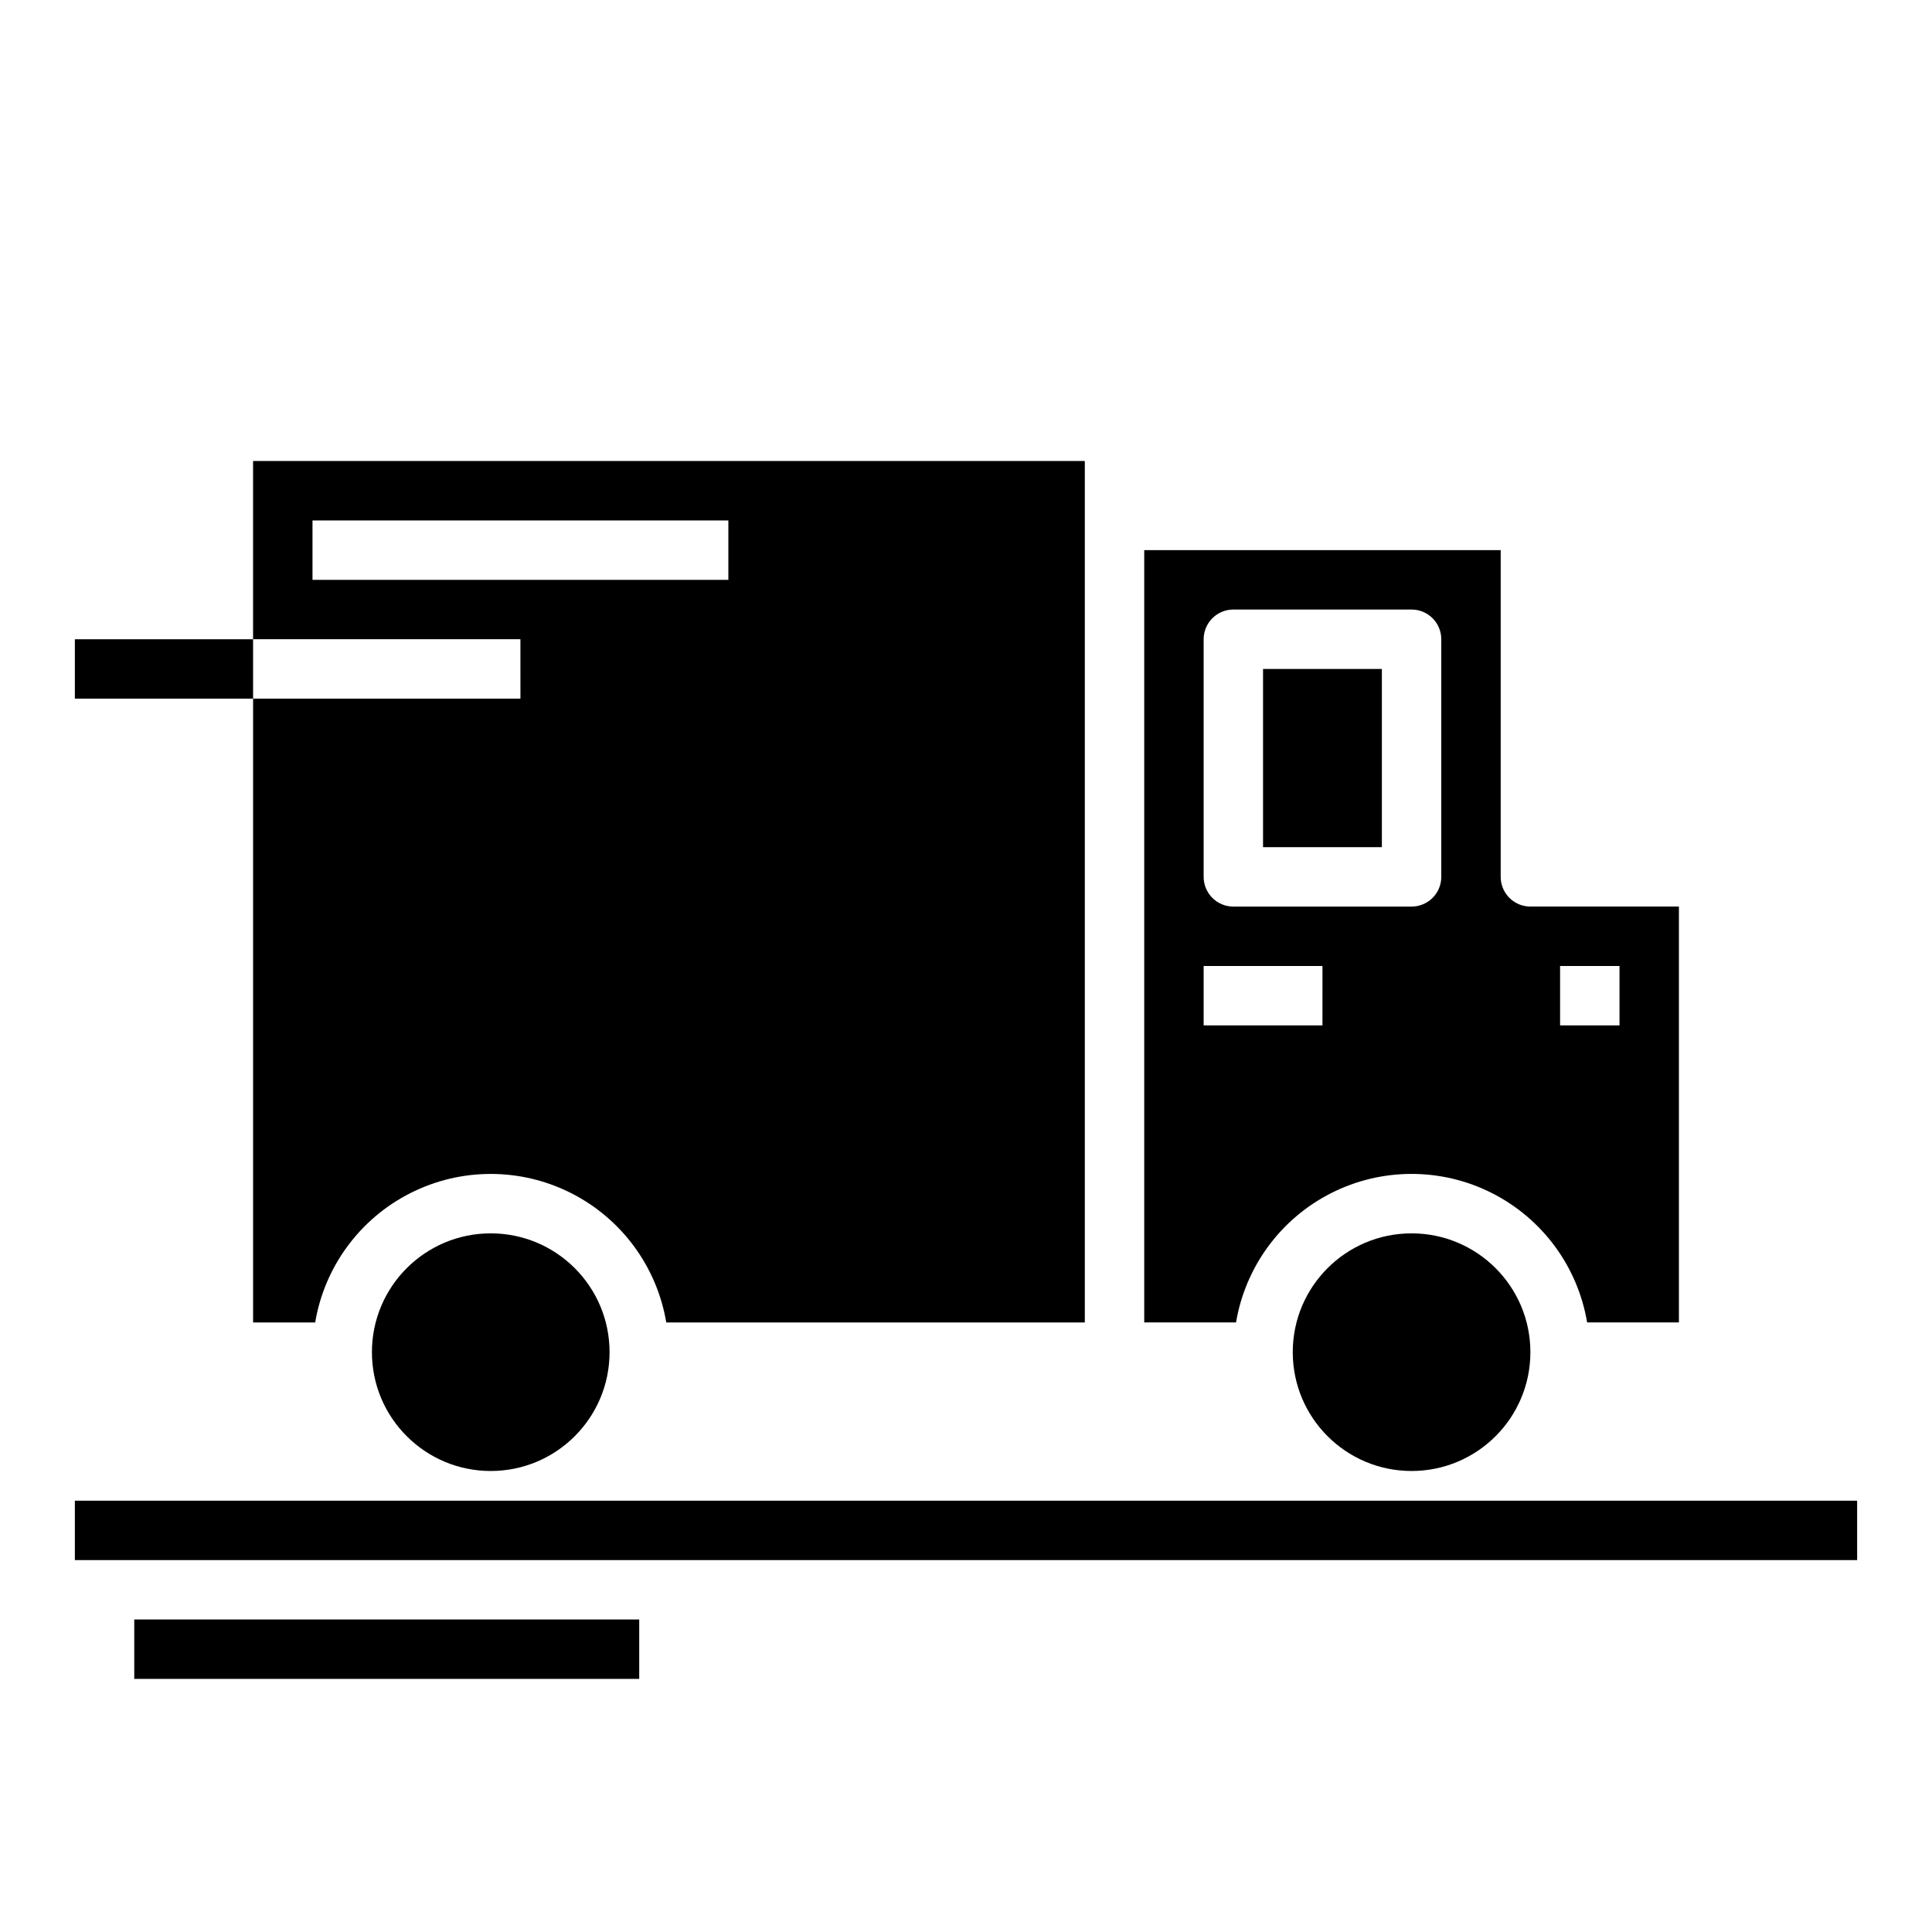 <?xml version="1.0" encoding="UTF-8"?>
<!-- The Best Svg Icon site in the world: iconSvg.co, Visit us! https://iconsvg.co -->
<svg fill="#000000" width="800px" height="800px" version="1.1" viewBox="144 144 512 512" xmlns="http://www.w3.org/2000/svg">
 <g>
  <path d="m549.57 502.34c0 17.391-14.098 31.488-31.488 31.488s-31.488-14.098-31.488-31.488c0-17.391 14.098-31.488 31.488-31.488s31.488 14.098 31.488 31.488"/>
  <path d="m281.92 329.15h-70.848v165.31h16.457-0.004c2.484-14.789 11.855-27.516 25.238-34.281 13.383-6.769 29.188-6.769 42.57 0 13.383 6.766 22.75 19.492 25.234 34.281h110.92v-228.29h-220.42v47.23h70.848zm-55.105-31.488v-15.742h110.21v15.742z"/>
  <path d="m305.54 502.34c0 17.391-14.098 31.488-31.488 31.488s-31.488-14.098-31.488-31.488c0-17.391 14.098-31.488 31.488-31.488s31.488 14.098 31.488 31.488"/>
  <path d="m588.93 494.46v-110.21h-39.359c-2.086 0-4.09-0.828-5.566-2.305-1.477-1.477-2.305-3.481-2.305-5.566v-86.594h-94.465v204.67h24.328c2.484-14.789 11.852-27.516 25.234-34.281 13.383-6.769 29.188-6.769 42.57 0 13.383 6.766 22.754 19.492 25.238 34.281zm-94.465-78.719h-31.484v-15.742h31.488zm31.488-39.359c0.004 2.086-0.828 4.09-2.305 5.566-1.477 1.477-3.477 2.305-5.566 2.305h-47.23c-2.09 0-4.09-0.828-5.566-2.305-1.477-1.477-2.309-3.481-2.305-5.566v-62.977c-0.004-2.09 0.828-4.09 2.305-5.566 1.477-1.477 3.477-2.305 5.566-2.305h47.23c2.09 0 4.09 0.828 5.566 2.305 1.477 1.477 2.309 3.477 2.305 5.566zm31.488 23.617h15.742v15.742h-15.742z"/>
  <path d="m478.72 321.28h31.488v47.23h-31.488z"/>
  <path d="m179.58 573.18h133.82v15.742h-133.82z"/>
  <path d="m163.84 313.41h47.23v15.742h-47.23z"/>
  <path d="m163.84 541.7h472.32v15.742h-472.32z"/>
 </g>
</svg>
